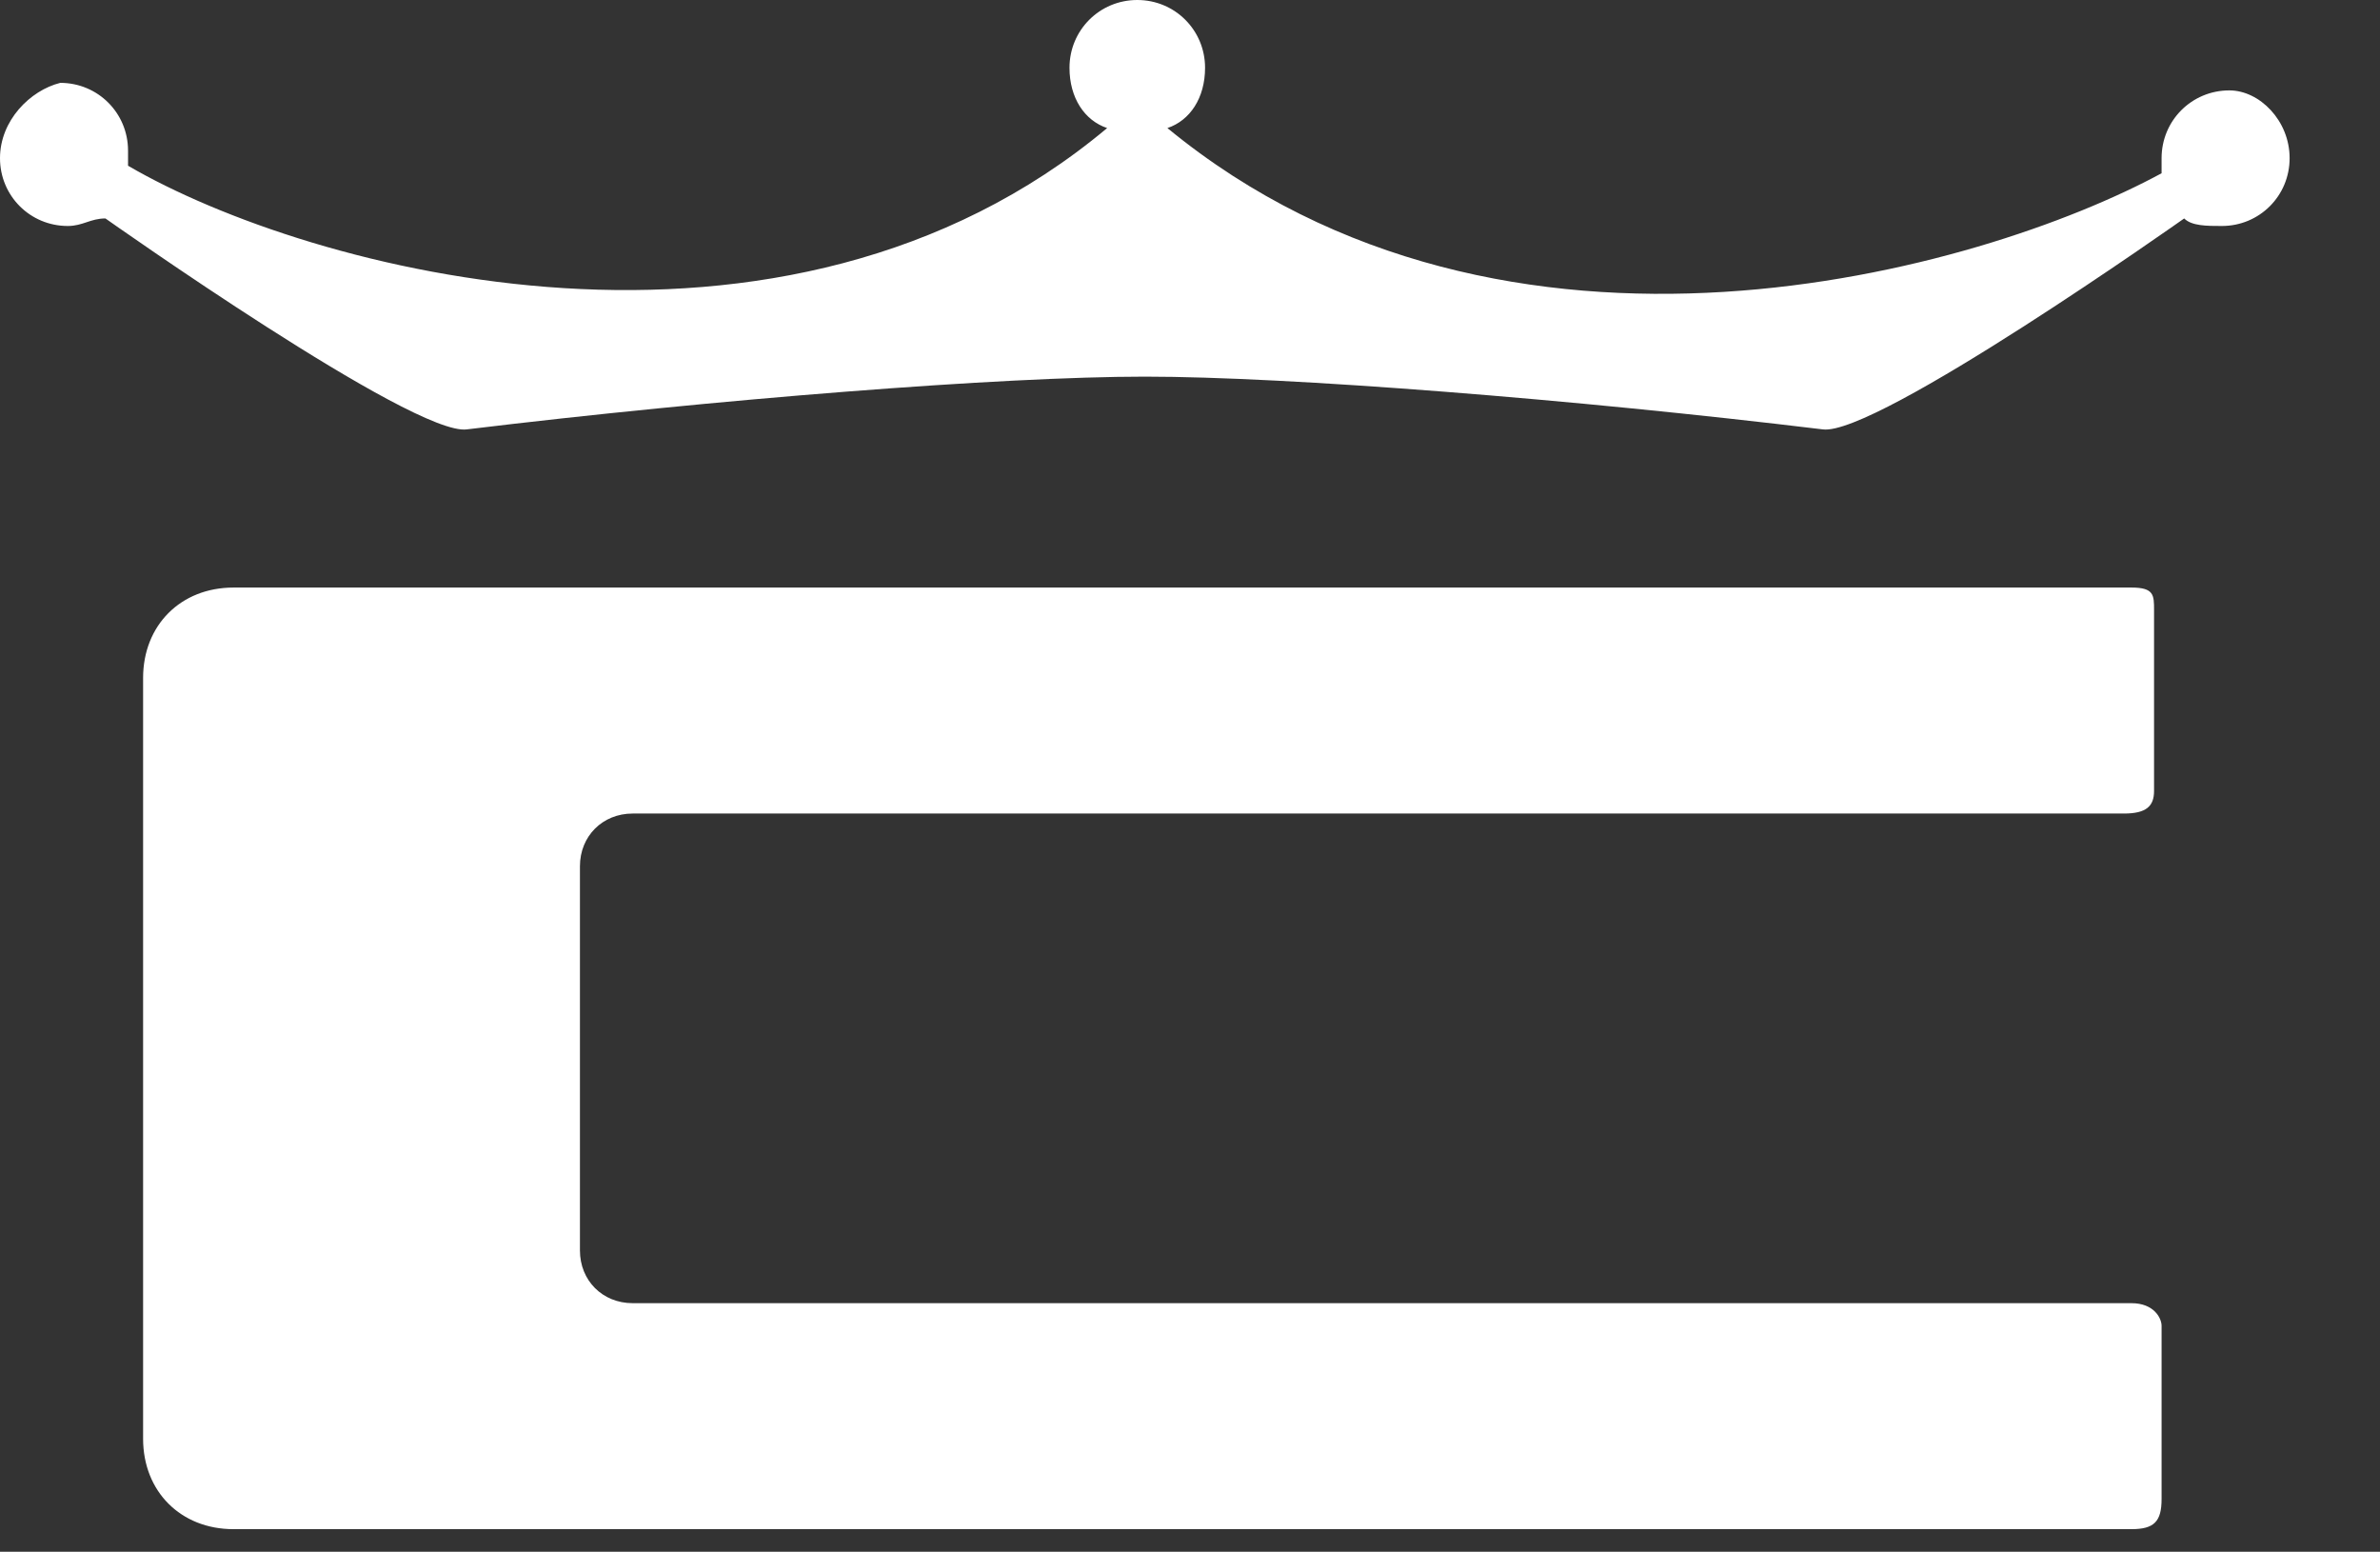 <?xml version="1.0" encoding="utf-8"?>
<!-- Generator: Adobe Illustrator 26.3.1, SVG Export Plug-In . SVG Version: 6.00 Build 0)  -->
<svg version="1.1" id="Layer_1" xmlns="http://www.w3.org/2000/svg" x="0px" y="0px"
	 viewBox="0 0 31.6 20.6" style="enable-background:new 0 0 31.6 20.6;" xml:space="preserve">
<rect x="0" y="0" width="31.6" height="20.6" fill="#333333" stroke="none"/>
<style type="text/css">
	.st0{fill-rule:evenodd;clip-rule:evenodd;fill:#ffffff;}
</style>
<g>
	<g>
		<g>
			<path class="st0" d="M28.2,10.8H8.4c-0.4,0-0.7,0.3-0.7,0.7v5.1c0,0.4,0.3,0.7,0.7,0.7h19.9c0.3,0,0.4,0.2,0.4,0.3v2.3
				c0,0.3-0.1,0.4-0.4,0.4H3.1c-0.7,0-1.2-0.5-1.2-1.2V9c0-0.7,0.5-1.2,1.2-1.2h25.2c0.3,0,0.3,0.1,0.3,0.3v2.4
				C28.6,10.7,28.5,10.8,28.2,10.8"/>
		</g>
	</g>
	<g>
		<g>
			<path class="st0" d="M29.6,1.2c-0.5,0-0.9,0.4-0.9,0.9c0,0.1,0,0.1,0,0.2C26.3,3.6,20,5.4,15.5,1.7C15.8,1.6,16,1.3,16,0.9
				C16,0.4,15.6,0,15.1,0l0,0c-0.5,0-0.9,0.4-0.9,0.9c0,0.4,0.2,0.7,0.5,0.8c-4.3,3.6-10.6,1.9-13,0.5c0-0.1,0-0.1,0-0.2
				c0-0.5-0.4-0.9-0.9-0.9C0.4,1.2,0,1.6,0,2.1S0.4,3,0.9,3c0.2,0,0.3-0.1,0.5-0.1c0,0,4.1,2.9,4.8,2.8c3.3-0.4,7.1-0.7,9-0.7l0,0
				l0,0l0,0c1.9,0,5.7,0.3,9,0.7C24.9,5.8,29,2.9,29,2.9C29.1,3,29.3,3,29.5,3c0.5,0,0.9-0.4,0.9-0.9S30,1.2,29.6,1.2"/>
		</g>
	</g>
</g>
</svg>
